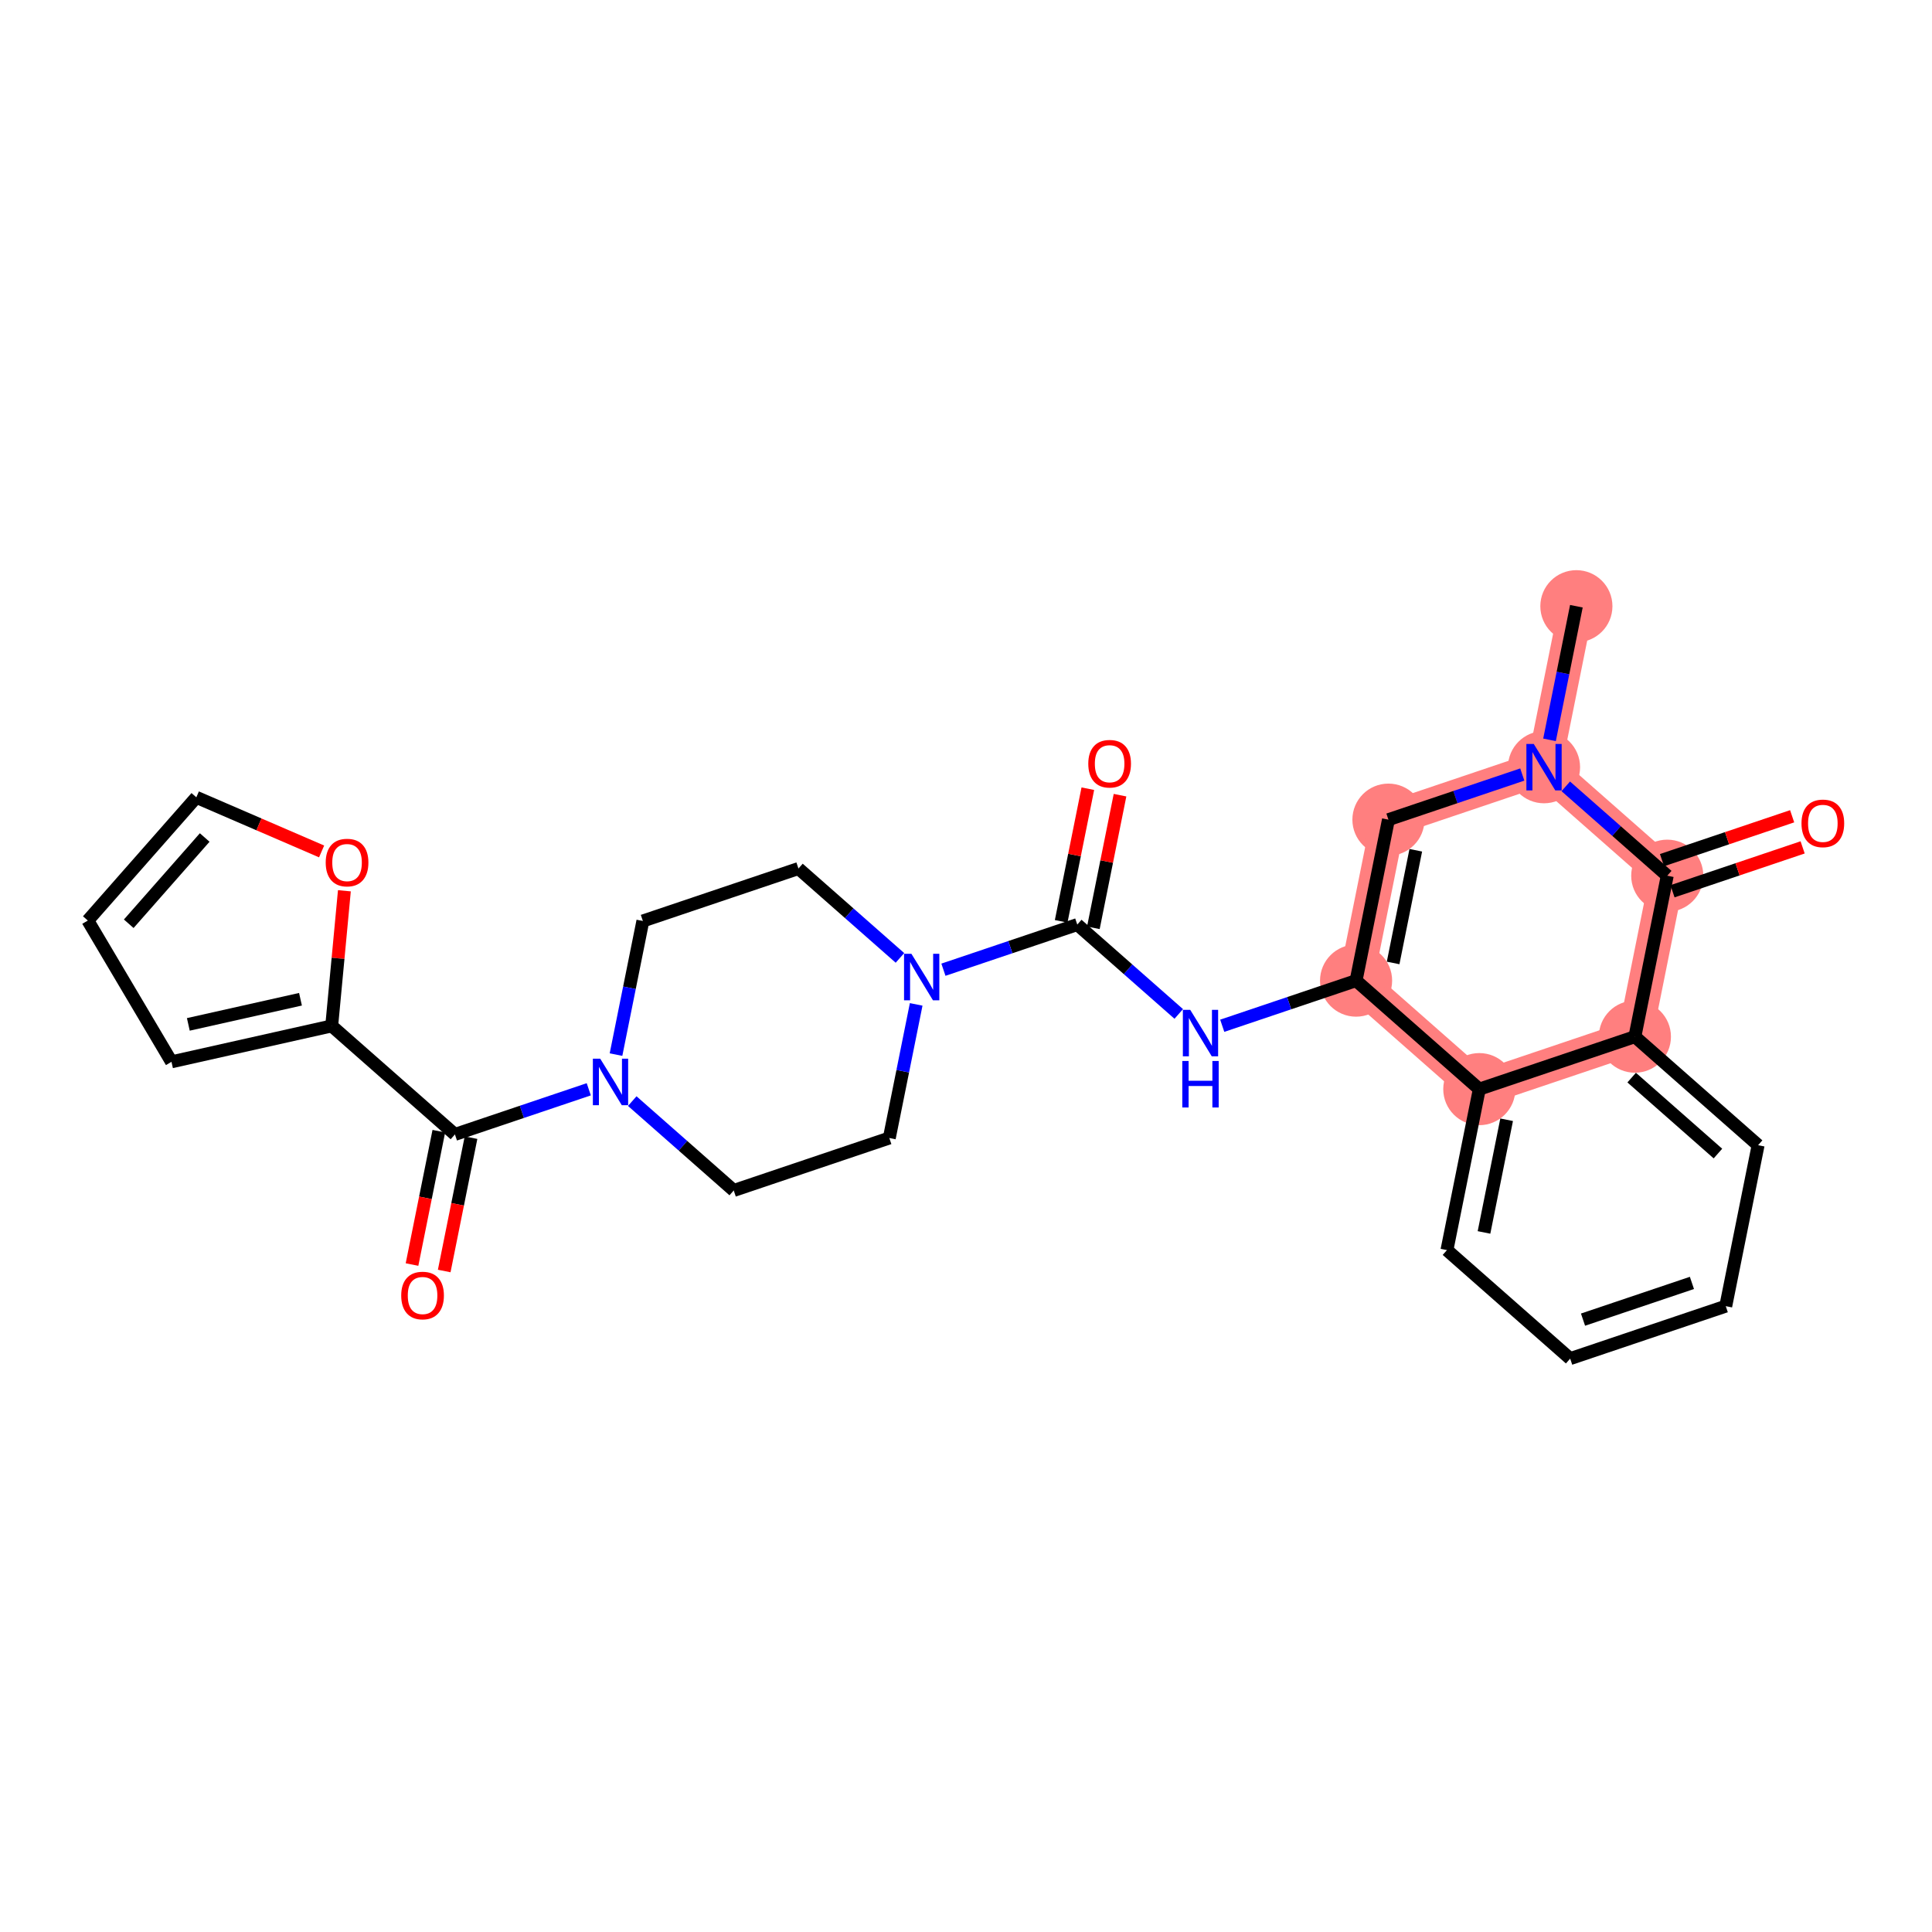 <?xml version='1.0' encoding='iso-8859-1'?>
<svg version='1.1' baseProfile='full'
              xmlns='http://www.w3.org/2000/svg'
                      xmlns:rdkit='http://www.rdkit.org/xml'
                      xmlns:xlink='http://www.w3.org/1999/xlink'
                  xml:space='preserve'
width='300px' height='300px' viewBox='0 0 300 300'>
<!-- END OF HEADER -->
<rect style='opacity:1.0;fill:#FFFFFF;stroke:none' width='300' height='300' x='0' y='0'> </rect>
<rect style='opacity:1.0;fill:#FFFFFF;stroke:none' width='300' height='300' x='0' y='0'> </rect>
<path d='M 244.78,94.133 L 239.755,119.129' style='fill:none;fill-rule:evenodd;stroke:#FF7F7F;stroke-width:5.4px;stroke-linecap:butt;stroke-linejoin:miter;stroke-opacity:1' />
<path d='M 239.755,119.129 L 215.596,127.275' style='fill:none;fill-rule:evenodd;stroke:#FF7F7F;stroke-width:5.4px;stroke-linecap:butt;stroke-linejoin:miter;stroke-opacity:1' />
<path d='M 239.755,119.129 L 258.89,135.979' style='fill:none;fill-rule:evenodd;stroke:#FF7F7F;stroke-width:5.4px;stroke-linecap:butt;stroke-linejoin:miter;stroke-opacity:1' />
<path d='M 215.596,127.275 L 210.571,152.271' style='fill:none;fill-rule:evenodd;stroke:#FF7F7F;stroke-width:5.4px;stroke-linecap:butt;stroke-linejoin:miter;stroke-opacity:1' />
<path d='M 210.571,152.271 L 229.706,169.12' style='fill:none;fill-rule:evenodd;stroke:#FF7F7F;stroke-width:5.4px;stroke-linecap:butt;stroke-linejoin:miter;stroke-opacity:1' />
<path d='M 229.706,169.12 L 253.865,160.974' style='fill:none;fill-rule:evenodd;stroke:#FF7F7F;stroke-width:5.4px;stroke-linecap:butt;stroke-linejoin:miter;stroke-opacity:1' />
<path d='M 253.865,160.974 L 258.89,135.979' style='fill:none;fill-rule:evenodd;stroke:#FF7F7F;stroke-width:5.4px;stroke-linecap:butt;stroke-linejoin:miter;stroke-opacity:1' />
<ellipse cx='244.78' cy='94.133' rx='5.099' ry='5.099'  style='fill:#FF7F7F;fill-rule:evenodd;stroke:#FF7F7F;stroke-width:1.0px;stroke-linecap:butt;stroke-linejoin:miter;stroke-opacity:1' />
<ellipse cx='239.755' cy='119.129' rx='5.099' ry='5.106'  style='fill:#FF7F7F;fill-rule:evenodd;stroke:#FF7F7F;stroke-width:1.0px;stroke-linecap:butt;stroke-linejoin:miter;stroke-opacity:1' />
<ellipse cx='215.596' cy='127.275' rx='5.099' ry='5.099'  style='fill:#FF7F7F;fill-rule:evenodd;stroke:#FF7F7F;stroke-width:1.0px;stroke-linecap:butt;stroke-linejoin:miter;stroke-opacity:1' />
<ellipse cx='210.571' cy='152.271' rx='5.099' ry='5.099'  style='fill:#FF7F7F;fill-rule:evenodd;stroke:#FF7F7F;stroke-width:1.0px;stroke-linecap:butt;stroke-linejoin:miter;stroke-opacity:1' />
<ellipse cx='229.706' cy='169.12' rx='5.099' ry='5.099'  style='fill:#FF7F7F;fill-rule:evenodd;stroke:#FF7F7F;stroke-width:1.0px;stroke-linecap:butt;stroke-linejoin:miter;stroke-opacity:1' />
<ellipse cx='253.865' cy='160.974' rx='5.099' ry='5.099'  style='fill:#FF7F7F;fill-rule:evenodd;stroke:#FF7F7F;stroke-width:1.0px;stroke-linecap:butt;stroke-linejoin:miter;stroke-opacity:1' />
<ellipse cx='258.89' cy='135.979' rx='5.099' ry='5.099'  style='fill:#FF7F7F;fill-rule:evenodd;stroke:#FF7F7F;stroke-width:1.0px;stroke-linecap:butt;stroke-linejoin:miter;stroke-opacity:1' />
<path class='bond-0 atom-0 atom-1' d='M 244.78,94.133 L 242.695,104.508' style='fill:none;fill-rule:evenodd;stroke:#000000;stroke-width:2.0px;stroke-linecap:butt;stroke-linejoin:miter;stroke-opacity:1' />
<path class='bond-0 atom-0 atom-1' d='M 242.695,104.508 L 240.609,114.882' style='fill:none;fill-rule:evenodd;stroke:#0000FF;stroke-width:2.0px;stroke-linecap:butt;stroke-linejoin:miter;stroke-opacity:1' />
<path class='bond-1 atom-1 atom-2' d='M 236.38,120.267 L 225.988,123.771' style='fill:none;fill-rule:evenodd;stroke:#0000FF;stroke-width:2.0px;stroke-linecap:butt;stroke-linejoin:miter;stroke-opacity:1' />
<path class='bond-1 atom-1 atom-2' d='M 225.988,123.771 L 215.596,127.275' style='fill:none;fill-rule:evenodd;stroke:#000000;stroke-width:2.0px;stroke-linecap:butt;stroke-linejoin:miter;stroke-opacity:1' />
<path class='bond-27 atom-26 atom-1' d='M 258.89,135.979 L 251.011,129.04' style='fill:none;fill-rule:evenodd;stroke:#000000;stroke-width:2.0px;stroke-linecap:butt;stroke-linejoin:miter;stroke-opacity:1' />
<path class='bond-27 atom-26 atom-1' d='M 251.011,129.04 L 243.131,122.102' style='fill:none;fill-rule:evenodd;stroke:#0000FF;stroke-width:2.0px;stroke-linecap:butt;stroke-linejoin:miter;stroke-opacity:1' />
<path class='bond-2 atom-2 atom-3' d='M 215.596,127.275 L 210.571,152.271' style='fill:none;fill-rule:evenodd;stroke:#000000;stroke-width:2.0px;stroke-linecap:butt;stroke-linejoin:miter;stroke-opacity:1' />
<path class='bond-2 atom-2 atom-3' d='M 219.842,132.03 L 216.324,149.527' style='fill:none;fill-rule:evenodd;stroke:#000000;stroke-width:2.0px;stroke-linecap:butt;stroke-linejoin:miter;stroke-opacity:1' />
<path class='bond-3 atom-3 atom-4' d='M 210.571,152.271 L 200.179,155.775' style='fill:none;fill-rule:evenodd;stroke:#000000;stroke-width:2.0px;stroke-linecap:butt;stroke-linejoin:miter;stroke-opacity:1' />
<path class='bond-3 atom-3 atom-4' d='M 200.179,155.775 L 189.788,159.279' style='fill:none;fill-rule:evenodd;stroke:#0000FF;stroke-width:2.0px;stroke-linecap:butt;stroke-linejoin:miter;stroke-opacity:1' />
<path class='bond-19 atom-3 atom-20' d='M 210.571,152.271 L 229.706,169.12' style='fill:none;fill-rule:evenodd;stroke:#000000;stroke-width:2.0px;stroke-linecap:butt;stroke-linejoin:miter;stroke-opacity:1' />
<path class='bond-4 atom-4 atom-5' d='M 183.036,157.445 L 175.157,150.506' style='fill:none;fill-rule:evenodd;stroke:#0000FF;stroke-width:2.0px;stroke-linecap:butt;stroke-linejoin:miter;stroke-opacity:1' />
<path class='bond-4 atom-4 atom-5' d='M 175.157,150.506 L 167.278,143.568' style='fill:none;fill-rule:evenodd;stroke:#000000;stroke-width:2.0px;stroke-linecap:butt;stroke-linejoin:miter;stroke-opacity:1' />
<path class='bond-5 atom-5 atom-6' d='M 169.777,144.07 L 171.847,133.773' style='fill:none;fill-rule:evenodd;stroke:#000000;stroke-width:2.0px;stroke-linecap:butt;stroke-linejoin:miter;stroke-opacity:1' />
<path class='bond-5 atom-5 atom-6' d='M 171.847,133.773 L 173.917,123.475' style='fill:none;fill-rule:evenodd;stroke:#FF0000;stroke-width:2.0px;stroke-linecap:butt;stroke-linejoin:miter;stroke-opacity:1' />
<path class='bond-5 atom-5 atom-6' d='M 164.778,143.065 L 166.848,132.768' style='fill:none;fill-rule:evenodd;stroke:#000000;stroke-width:2.0px;stroke-linecap:butt;stroke-linejoin:miter;stroke-opacity:1' />
<path class='bond-5 atom-5 atom-6' d='M 166.848,132.768 L 168.918,122.47' style='fill:none;fill-rule:evenodd;stroke:#FF0000;stroke-width:2.0px;stroke-linecap:butt;stroke-linejoin:miter;stroke-opacity:1' />
<path class='bond-6 atom-5 atom-7' d='M 167.278,143.568 L 156.886,147.072' style='fill:none;fill-rule:evenodd;stroke:#000000;stroke-width:2.0px;stroke-linecap:butt;stroke-linejoin:miter;stroke-opacity:1' />
<path class='bond-6 atom-5 atom-7' d='M 156.886,147.072 L 146.494,150.576' style='fill:none;fill-rule:evenodd;stroke:#0000FF;stroke-width:2.0px;stroke-linecap:butt;stroke-linejoin:miter;stroke-opacity:1' />
<path class='bond-7 atom-7 atom-8' d='M 139.743,148.741 L 131.863,141.803' style='fill:none;fill-rule:evenodd;stroke:#0000FF;stroke-width:2.0px;stroke-linecap:butt;stroke-linejoin:miter;stroke-opacity:1' />
<path class='bond-7 atom-7 atom-8' d='M 131.863,141.803 L 123.984,134.864' style='fill:none;fill-rule:evenodd;stroke:#000000;stroke-width:2.0px;stroke-linecap:butt;stroke-linejoin:miter;stroke-opacity:1' />
<path class='bond-28 atom-19 atom-7' d='M 138.093,176.709 L 140.179,166.335' style='fill:none;fill-rule:evenodd;stroke:#000000;stroke-width:2.0px;stroke-linecap:butt;stroke-linejoin:miter;stroke-opacity:1' />
<path class='bond-28 atom-19 atom-7' d='M 140.179,166.335 L 142.264,155.961' style='fill:none;fill-rule:evenodd;stroke:#0000FF;stroke-width:2.0px;stroke-linecap:butt;stroke-linejoin:miter;stroke-opacity:1' />
<path class='bond-8 atom-8 atom-9' d='M 123.984,134.864 L 99.825,143.01' style='fill:none;fill-rule:evenodd;stroke:#000000;stroke-width:2.0px;stroke-linecap:butt;stroke-linejoin:miter;stroke-opacity:1' />
<path class='bond-9 atom-9 atom-10' d='M 99.825,143.01 L 97.739,153.384' style='fill:none;fill-rule:evenodd;stroke:#000000;stroke-width:2.0px;stroke-linecap:butt;stroke-linejoin:miter;stroke-opacity:1' />
<path class='bond-9 atom-9 atom-10' d='M 97.739,153.384 L 95.654,163.758' style='fill:none;fill-rule:evenodd;stroke:#0000FF;stroke-width:2.0px;stroke-linecap:butt;stroke-linejoin:miter;stroke-opacity:1' />
<path class='bond-10 atom-10 atom-11' d='M 91.424,169.144 L 81.032,172.648' style='fill:none;fill-rule:evenodd;stroke:#0000FF;stroke-width:2.0px;stroke-linecap:butt;stroke-linejoin:miter;stroke-opacity:1' />
<path class='bond-10 atom-10 atom-11' d='M 81.032,172.648 L 70.64,176.152' style='fill:none;fill-rule:evenodd;stroke:#000000;stroke-width:2.0px;stroke-linecap:butt;stroke-linejoin:miter;stroke-opacity:1' />
<path class='bond-17 atom-10 atom-18' d='M 98.175,170.979 L 106.055,177.917' style='fill:none;fill-rule:evenodd;stroke:#0000FF;stroke-width:2.0px;stroke-linecap:butt;stroke-linejoin:miter;stroke-opacity:1' />
<path class='bond-17 atom-10 atom-18' d='M 106.055,177.917 L 113.934,184.856' style='fill:none;fill-rule:evenodd;stroke:#000000;stroke-width:2.0px;stroke-linecap:butt;stroke-linejoin:miter;stroke-opacity:1' />
<path class='bond-11 atom-11 atom-12' d='M 68.141,175.65 L 66.059,186.003' style='fill:none;fill-rule:evenodd;stroke:#000000;stroke-width:2.0px;stroke-linecap:butt;stroke-linejoin:miter;stroke-opacity:1' />
<path class='bond-11 atom-11 atom-12' d='M 66.059,186.003 L 63.978,196.357' style='fill:none;fill-rule:evenodd;stroke:#FF0000;stroke-width:2.0px;stroke-linecap:butt;stroke-linejoin:miter;stroke-opacity:1' />
<path class='bond-11 atom-11 atom-12' d='M 73.14,176.655 L 71.058,187.008' style='fill:none;fill-rule:evenodd;stroke:#000000;stroke-width:2.0px;stroke-linecap:butt;stroke-linejoin:miter;stroke-opacity:1' />
<path class='bond-11 atom-11 atom-12' d='M 71.058,187.008 L 68.977,197.362' style='fill:none;fill-rule:evenodd;stroke:#FF0000;stroke-width:2.0px;stroke-linecap:butt;stroke-linejoin:miter;stroke-opacity:1' />
<path class='bond-12 atom-11 atom-13' d='M 70.64,176.152 L 51.506,159.303' style='fill:none;fill-rule:evenodd;stroke:#000000;stroke-width:2.0px;stroke-linecap:butt;stroke-linejoin:miter;stroke-opacity:1' />
<path class='bond-13 atom-13 atom-14' d='M 51.506,159.303 L 26.628,164.879' style='fill:none;fill-rule:evenodd;stroke:#000000;stroke-width:2.0px;stroke-linecap:butt;stroke-linejoin:miter;stroke-opacity:1' />
<path class='bond-13 atom-13 atom-14' d='M 46.659,155.163 L 29.244,159.067' style='fill:none;fill-rule:evenodd;stroke:#000000;stroke-width:2.0px;stroke-linecap:butt;stroke-linejoin:miter;stroke-opacity:1' />
<path class='bond-30 atom-17 atom-13' d='M 53.477,138.319 L 52.492,148.811' style='fill:none;fill-rule:evenodd;stroke:#FF0000;stroke-width:2.0px;stroke-linecap:butt;stroke-linejoin:miter;stroke-opacity:1' />
<path class='bond-30 atom-17 atom-13' d='M 52.492,148.811 L 51.506,159.303' style='fill:none;fill-rule:evenodd;stroke:#000000;stroke-width:2.0px;stroke-linecap:butt;stroke-linejoin:miter;stroke-opacity:1' />
<path class='bond-14 atom-14 atom-15' d='M 26.628,164.879 L 13.636,142.941' style='fill:none;fill-rule:evenodd;stroke:#000000;stroke-width:2.0px;stroke-linecap:butt;stroke-linejoin:miter;stroke-opacity:1' />
<path class='bond-15 atom-15 atom-16' d='M 13.636,142.941 L 30.486,123.807' style='fill:none;fill-rule:evenodd;stroke:#000000;stroke-width:2.0px;stroke-linecap:butt;stroke-linejoin:miter;stroke-opacity:1' />
<path class='bond-15 atom-15 atom-16' d='M 19.991,143.441 L 31.785,130.047' style='fill:none;fill-rule:evenodd;stroke:#000000;stroke-width:2.0px;stroke-linecap:butt;stroke-linejoin:miter;stroke-opacity:1' />
<path class='bond-16 atom-16 atom-17' d='M 30.486,123.807 L 40.212,128.009' style='fill:none;fill-rule:evenodd;stroke:#000000;stroke-width:2.0px;stroke-linecap:butt;stroke-linejoin:miter;stroke-opacity:1' />
<path class='bond-16 atom-16 atom-17' d='M 40.212,128.009 L 49.939,132.211' style='fill:none;fill-rule:evenodd;stroke:#FF0000;stroke-width:2.0px;stroke-linecap:butt;stroke-linejoin:miter;stroke-opacity:1' />
<path class='bond-18 atom-18 atom-19' d='M 113.934,184.856 L 138.093,176.709' style='fill:none;fill-rule:evenodd;stroke:#000000;stroke-width:2.0px;stroke-linecap:butt;stroke-linejoin:miter;stroke-opacity:1' />
<path class='bond-20 atom-20 atom-21' d='M 229.706,169.12 L 224.681,194.116' style='fill:none;fill-rule:evenodd;stroke:#000000;stroke-width:2.0px;stroke-linecap:butt;stroke-linejoin:miter;stroke-opacity:1' />
<path class='bond-20 atom-20 atom-21' d='M 233.951,173.875 L 230.434,191.372' style='fill:none;fill-rule:evenodd;stroke:#000000;stroke-width:2.0px;stroke-linecap:butt;stroke-linejoin:miter;stroke-opacity:1' />
<path class='bond-29 atom-25 atom-20' d='M 253.865,160.974 L 229.706,169.12' style='fill:none;fill-rule:evenodd;stroke:#000000;stroke-width:2.0px;stroke-linecap:butt;stroke-linejoin:miter;stroke-opacity:1' />
<path class='bond-21 atom-21 atom-22' d='M 224.681,194.116 L 243.815,210.966' style='fill:none;fill-rule:evenodd;stroke:#000000;stroke-width:2.0px;stroke-linecap:butt;stroke-linejoin:miter;stroke-opacity:1' />
<path class='bond-22 atom-22 atom-23' d='M 243.815,210.966 L 267.975,202.819' style='fill:none;fill-rule:evenodd;stroke:#000000;stroke-width:2.0px;stroke-linecap:butt;stroke-linejoin:miter;stroke-opacity:1' />
<path class='bond-22 atom-22 atom-23' d='M 245.81,204.912 L 262.721,199.21' style='fill:none;fill-rule:evenodd;stroke:#000000;stroke-width:2.0px;stroke-linecap:butt;stroke-linejoin:miter;stroke-opacity:1' />
<path class='bond-23 atom-23 atom-24' d='M 267.975,202.819 L 272.999,177.824' style='fill:none;fill-rule:evenodd;stroke:#000000;stroke-width:2.0px;stroke-linecap:butt;stroke-linejoin:miter;stroke-opacity:1' />
<path class='bond-24 atom-24 atom-25' d='M 272.999,177.824 L 253.865,160.974' style='fill:none;fill-rule:evenodd;stroke:#000000;stroke-width:2.0px;stroke-linecap:butt;stroke-linejoin:miter;stroke-opacity:1' />
<path class='bond-24 atom-24 atom-25' d='M 266.759,179.123 L 253.365,167.329' style='fill:none;fill-rule:evenodd;stroke:#000000;stroke-width:2.0px;stroke-linecap:butt;stroke-linejoin:miter;stroke-opacity:1' />
<path class='bond-25 atom-25 atom-26' d='M 253.865,160.974 L 258.89,135.979' style='fill:none;fill-rule:evenodd;stroke:#000000;stroke-width:2.0px;stroke-linecap:butt;stroke-linejoin:miter;stroke-opacity:1' />
<path class='bond-26 atom-26 atom-27' d='M 259.705,138.395 L 269.808,134.988' style='fill:none;fill-rule:evenodd;stroke:#000000;stroke-width:2.0px;stroke-linecap:butt;stroke-linejoin:miter;stroke-opacity:1' />
<path class='bond-26 atom-26 atom-27' d='M 269.808,134.988 L 279.912,131.581' style='fill:none;fill-rule:evenodd;stroke:#FF0000;stroke-width:2.0px;stroke-linecap:butt;stroke-linejoin:miter;stroke-opacity:1' />
<path class='bond-26 atom-26 atom-27' d='M 258.075,133.563 L 268.179,130.156' style='fill:none;fill-rule:evenodd;stroke:#000000;stroke-width:2.0px;stroke-linecap:butt;stroke-linejoin:miter;stroke-opacity:1' />
<path class='bond-26 atom-26 atom-27' d='M 268.179,130.156 L 278.283,126.749' style='fill:none;fill-rule:evenodd;stroke:#FF0000;stroke-width:2.0px;stroke-linecap:butt;stroke-linejoin:miter;stroke-opacity:1' />
<path  class='atom-1' d='M 238.159 115.519
L 240.525 119.343
Q 240.76 119.721, 241.137 120.404
Q 241.515 121.087, 241.535 121.128
L 241.535 115.519
L 242.494 115.519
L 242.494 122.739
L 241.504 122.739
L 238.965 118.558
Q 238.669 118.069, 238.353 117.508
Q 238.047 116.947, 237.955 116.773
L 237.955 122.739
L 237.017 122.739
L 237.017 115.519
L 238.159 115.519
' fill='#0000FF'/>
<path  class='atom-4' d='M 184.816 156.807
L 187.182 160.631
Q 187.417 161.009, 187.794 161.692
Q 188.171 162.375, 188.192 162.416
L 188.192 156.807
L 189.15 156.807
L 189.15 164.027
L 188.161 164.027
L 185.622 159.846
Q 185.326 159.356, 185.01 158.796
Q 184.704 158.235, 184.612 158.061
L 184.612 164.027
L 183.674 164.027
L 183.674 156.807
L 184.816 156.807
' fill='#0000FF'/>
<path  class='atom-4' d='M 183.587 164.749
L 184.566 164.749
L 184.566 167.819
L 188.258 167.819
L 188.258 164.749
L 189.237 164.749
L 189.237 171.97
L 188.258 171.97
L 188.258 168.635
L 184.566 168.635
L 184.566 171.97
L 183.587 171.97
L 183.587 164.749
' fill='#0000FF'/>
<path  class='atom-6' d='M 168.988 118.592
Q 168.988 116.859, 169.845 115.89
Q 170.701 114.921, 172.302 114.921
Q 173.904 114.921, 174.76 115.89
Q 175.617 116.859, 175.617 118.592
Q 175.617 120.346, 174.75 121.346
Q 173.883 122.335, 172.302 122.335
Q 170.712 122.335, 169.845 121.346
Q 168.988 120.357, 168.988 118.592
M 172.302 121.519
Q 173.404 121.519, 173.995 120.785
Q 174.597 120.041, 174.597 118.592
Q 174.597 117.175, 173.995 116.461
Q 173.404 115.737, 172.302 115.737
Q 171.201 115.737, 170.599 116.451
Q 170.008 117.165, 170.008 118.592
Q 170.008 120.051, 170.599 120.785
Q 171.201 121.519, 172.302 121.519
' fill='#FF0000'/>
<path  class='atom-7' d='M 141.522 148.104
L 143.888 151.928
Q 144.123 152.305, 144.5 152.989
Q 144.877 153.672, 144.898 153.713
L 144.898 148.104
L 145.857 148.104
L 145.857 155.324
L 144.867 155.324
L 142.328 151.143
Q 142.032 150.653, 141.716 150.092
Q 141.41 149.531, 141.318 149.358
L 141.318 155.324
L 140.38 155.324
L 140.38 148.104
L 141.522 148.104
' fill='#0000FF'/>
<path  class='atom-10' d='M 93.204 164.396
L 95.57 168.22
Q 95.804 168.598, 96.181 169.281
Q 96.559 169.964, 96.579 170.005
L 96.579 164.396
L 97.538 164.396
L 97.538 171.616
L 96.549 171.616
L 94.009 167.435
Q 93.714 166.945, 93.397 166.385
Q 93.091 165.824, 93 165.65
L 93 171.616
L 92.061 171.616
L 92.061 164.396
L 93.204 164.396
' fill='#0000FF'/>
<path  class='atom-12' d='M 62.301 201.168
Q 62.301 199.435, 63.158 198.466
Q 64.014 197.497, 65.615 197.497
Q 67.217 197.497, 68.073 198.466
Q 68.93 199.435, 68.93 201.168
Q 68.93 202.922, 68.063 203.922
Q 67.196 204.911, 65.615 204.911
Q 64.025 204.911, 63.158 203.922
Q 62.301 202.933, 62.301 201.168
M 65.615 204.095
Q 66.717 204.095, 67.308 203.361
Q 67.91 202.616, 67.91 201.168
Q 67.91 199.751, 67.308 199.037
Q 66.717 198.313, 65.615 198.313
Q 64.514 198.313, 63.912 199.027
Q 63.321 199.74, 63.321 201.168
Q 63.321 202.627, 63.912 203.361
Q 64.514 204.095, 65.615 204.095
' fill='#FF0000'/>
<path  class='atom-17' d='M 50.576 133.939
Q 50.576 132.205, 51.433 131.237
Q 52.289 130.268, 53.891 130.268
Q 55.492 130.268, 56.348 131.237
Q 57.205 132.205, 57.205 133.939
Q 57.205 135.693, 56.338 136.693
Q 55.471 137.682, 53.891 137.682
Q 52.3 137.682, 51.433 136.693
Q 50.576 135.703, 50.576 133.939
M 53.891 136.866
Q 54.992 136.866, 55.584 136.132
Q 56.185 135.387, 56.185 133.939
Q 56.185 132.522, 55.584 131.808
Q 54.992 131.084, 53.891 131.084
Q 52.789 131.084, 52.187 131.798
Q 51.596 132.511, 51.596 133.939
Q 51.596 135.398, 52.187 136.132
Q 52.789 136.866, 53.891 136.866
' fill='#FF0000'/>
<path  class='atom-27' d='M 279.735 127.853
Q 279.735 126.119, 280.591 125.15
Q 281.448 124.182, 283.049 124.182
Q 284.65 124.182, 285.507 125.15
Q 286.364 126.119, 286.364 127.853
Q 286.364 129.607, 285.497 130.606
Q 284.63 131.596, 283.049 131.596
Q 281.458 131.596, 280.591 130.606
Q 279.735 129.617, 279.735 127.853
M 283.049 130.78
Q 284.151 130.78, 284.742 130.046
Q 285.344 129.301, 285.344 127.853
Q 285.344 126.435, 284.742 125.721
Q 284.151 124.997, 283.049 124.997
Q 281.948 124.997, 281.346 125.711
Q 280.755 126.425, 280.755 127.853
Q 280.755 129.311, 281.346 130.046
Q 281.948 130.78, 283.049 130.78
' fill='#FF0000'/>
</svg>
